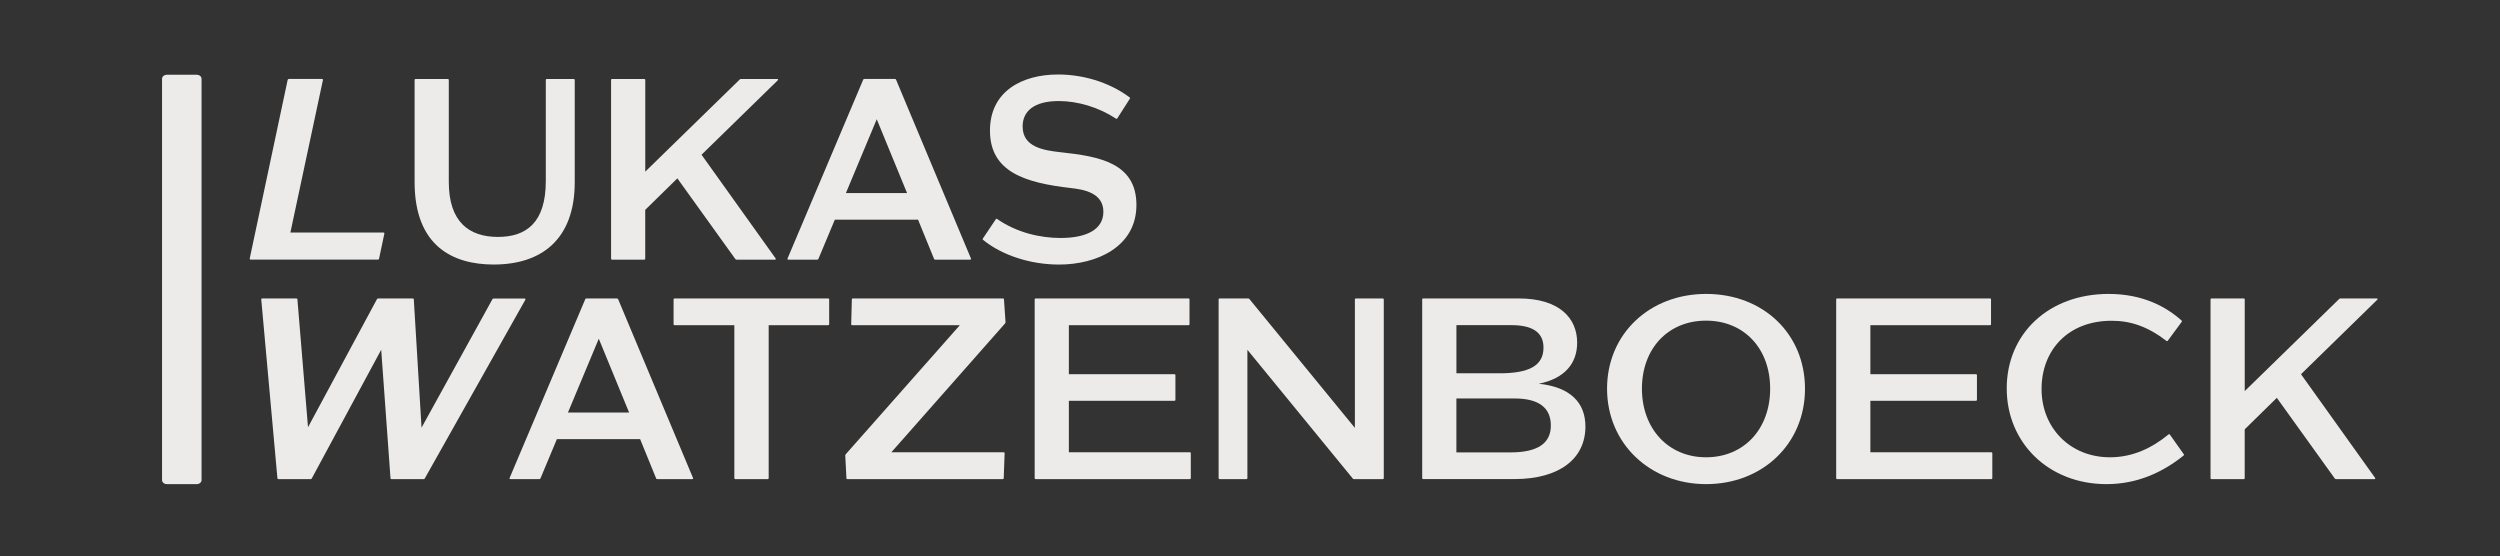 <?xml version="1.0" encoding="utf-8"?>
<svg xmlns="http://www.w3.org/2000/svg" data-name="Ebene 1" id="Ebene_1" viewBox="0 0 850.39 189.24">
  <rect x="0" y="0" width="850.39" height="189.24" fill="#333333" stroke="none"/>
  <defs>
    <style>
      .cls-1 {
        fill: #edebe9;
      }
    </style>
  </defs>
  <g>
    <path class="cls-1" d="M84.95,87.92l12.9-60.75c.04-.18.22-.31.4-.31h11.28c.22,0,.35.13.31.39l-11.06,51.84h31.65c.22,0,.35.13.31.4l-1.8,8.51c-.04.17-.18.31-.35.31h-43.32c-.22,0-.35-.13-.31-.4"/>
    <path class="cls-1" d="M195.5,27.22v34.76c0,19.27-11.1,28-27.57,28-13.74,0-26.9-6.15-26.9-28.05V27.22c0-.22.13-.35.35-.35h10.93c.22,0,.35.13.35.35v34.67c0,13.69,6.98,18.7,16.72,18.7s16.28-4.96,16.28-19.01V27.22c0-.22.13-.35.35-.35h9.13c.22,0,.35.13.35.35"/>
    <path class="cls-1" d="M207.86,87.96V27.22c0-.22.13-.35.35-.35h10.93c.22,0,.35.13.35.35v31.16l32.13-31.34c.13-.13.26-.17.44-.17h12.33c.31,0,.4.22.18.44l-25.94,25.32,25.19,35.25c.18.27.04.44-.22.44h-13.04c-.18,0-.35-.09-.44-.22l-19.71-27.43-10.93,10.71v16.59c0,.22-.13.35-.35.35h-10.93c-.22,0-.35-.13-.35-.35"/>
    <path class="cls-1" d="M308.54,65.67l-10.31-25.11-10.49,25.11h20.8ZM267.89,87.92l25.72-60.79c.09-.22.27-.27.44-.27h10.32c.18,0,.35.04.44.27l25.46,60.79c.09.22,0,.4-.26.4h-11.85c-.18,0-.35-.04-.44-.26l-5.44-13.34h-28.31l-5.58,13.34c-.09.22-.26.26-.44.26h-9.79c-.27,0-.35-.13-.27-.4"/>
    <path class="cls-1" d="M384.32,33.58l-4.26,6.67c-.13.22-.26.22-.48.09-5.84-3.86-12.99-5.97-19.44-5.97-8.3,0-12.29,3.38-12.29,8.65,0,6.98,6.98,8.12,13.08,8.78,12.99,1.4,25.63,3.64,25.63,17.91s-13.52,20.28-26.33,20.28c-9.74,0-19.4-3.16-25.81-8.38-.18-.13-.22-.26-.09-.48l4.39-6.54c.13-.22.27-.22.48-.09,6.67,4.65,14.71,6.45,21.55,6.45,9.22,0,14.57-3.12,14.57-8.91,0-6.5-6.76-7.59-11.1-8.08-15.23-1.76-27.48-5.31-27.48-19.53,0-13.3,10.8-19.09,23.17-19.09,7.95,0,16.99,2.32,24.32,7.77.18.13.22.26.09.48"/>
    <path class="cls-1" d="M94.36,162.62l-5.49-60.75c0-.22.09-.35.31-.35h11.59c.22,0,.4.13.4.35l3.6,43.46,23.44-43.54c.09-.18.22-.26.39-.26h11.81c.22,0,.35.13.35.35l2.63,43.59,24.1-43.67c.09-.18.22-.26.4-.26h10.54c.26,0,.39.22.26.44l-34.19,60.75c-.09.18-.22.26-.39.26h-10.89c-.22,0-.39-.13-.39-.35l-3.16-43.67-23.61,43.76c-.09.18-.22.26-.4.26h-10.88c-.22,0-.4-.13-.4-.35"/>
    <path class="cls-1" d="M213.99,140.32l-10.31-25.1-10.49,25.1h20.81ZM173.35,162.58l25.72-60.79c.09-.22.26-.26.44-.26h10.32c.18,0,.35.04.44.26l25.46,60.79c.09.22,0,.4-.26.4h-11.85c-.18,0-.35-.04-.44-.27l-5.44-13.34h-28.31l-5.58,13.34c-.09.22-.26.27-.44.27h-9.79c-.26,0-.35-.13-.26-.4"/>
    <path class="cls-1" d="M249.79,162.62v-52.01h-20.32c-.22,0-.35-.13-.35-.35v-8.39c0-.22.13-.35.35-.35h52.23c.22,0,.35.13.35.35v8.39c0,.22-.13.35-.35.35h-20.23v52.01c0,.22-.13.35-.35.35h-10.97c-.22,0-.35-.13-.35-.35"/>
    <path class="cls-1" d="M287.92,162.62l-.4-7.68c0-.18.09-.31.18-.44l38.8-43.89h-36.61c-.22,0-.35-.09-.35-.35l.22-8.39c0-.26.13-.35.35-.35h51.05c.22,0,.35.13.35.35l.53,7.73c0,.22-.09.31-.18.44l-38.67,43.81h38.19c.22,0,.35.09.35.35l-.31,8.43c0,.26-.13.35-.35.35h-52.8c-.22,0-.35-.09-.35-.35"/>
    <path class="cls-1" d="M351.95,162.62v-60.75c0-.22.13-.35.35-.35h51.97c.22,0,.35.13.35.35v8.39c0,.22-.13.35-.35.35h-40.69v16.68h35.9c.22,0,.35.13.35.35v8.34c0,.22-.13.35-.35.35h-35.9v17.52h41.13c.22,0,.35.13.35.35v8.43c0,.22-.13.35-.35.35h-52.41c-.22,0-.35-.13-.35-.35"/>
    <path class="cls-1" d="M460.13,162.75l-35.82-43.76v43.63c0,.22-.13.35-.35.35h-9.09c-.22,0-.35-.13-.35-.35v-60.75c0-.22.13-.35.35-.35h9.7c.18,0,.35.09.44.22l35.86,43.81v-43.67c0-.22.13-.35.35-.35h9.13c.22,0,.35.13.35.35v60.75c0,.22-.13.35-.35.35h-9.79c-.18,0-.35-.09-.44-.22"/>
    <path class="cls-1" d="M513.79,153.89c9.35,0,13.74-3.16,13.74-9.13s-3.95-9.22-12.38-9.22h-19.75v18.34h18.39ZM510.06,126.98c10.09,0,14.97-2.59,14.97-8.74,0-5.4-4.08-7.64-10.88-7.64h-18.74v16.37h14.66ZM483.77,162.62v-60.75c0-.22.13-.35.35-.35h32.52c13.61,0,19.84,6.54,19.84,15.05,0,7.02-4.21,12.16-13.04,13.96,10.67,1.14,15.85,6.37,15.85,14.57,0,10.88-8.78,17.86-24.14,17.86h-31.03c-.22,0-.35-.13-.35-.35"/>
    <path class="cls-1" d="M602.13,132.2c0-13.65-8.87-23.13-21.81-23.13s-21.81,9.52-21.81,23.13,8.95,23.35,21.81,23.35,21.81-9.57,21.81-23.35M546.65,132.2c0-18.56,14.4-32.22,33.71-32.22s33.62,13.47,33.62,32.26-14.53,32.44-33.62,32.44-33.71-13.78-33.71-32.48"/>
    <path class="cls-1" d="M624.59,162.62v-60.75c0-.22.13-.35.35-.35h51.97c.22,0,.35.13.35.35v8.39c0,.22-.13.35-.35.35h-40.69v16.68h35.9c.22,0,.35.13.35.35v8.34c0,.22-.13.35-.35.35h-35.9v17.52h41.13c.22,0,.35.13.35.35v8.43c0,.22-.13.35-.35.35h-52.41c-.22,0-.35-.13-.35-.35"/>
    <path class="cls-1" d="M738.12,147.87l4.7,6.63c.13.18.09.35-.09.48-7.07,5.66-15.67,9.7-26.2,9.7-19.62,0-33.93-14-33.93-32.57s14.22-32.13,34.67-32.13c11.76,0,19.71,4.48,24.8,9.04.18.13.18.3.04.48l-4.7,6.37c-.13.22-.31.22-.48.09-6.45-4.96-12.25-6.85-18.65-6.85-14.79,0-23.83,9.96-23.83,23.22s9.75,23.22,23.26,23.22c7.81,0,14.35-3.2,19.93-7.77.18-.13.35-.13.48.09"/>
    <path class="cls-1" d="M751.93,162.62v-60.75c0-.22.13-.35.35-.35h10.93c.22,0,.35.13.35.35v31.16l32.13-31.34c.13-.13.26-.17.44-.17h12.33c.31,0,.4.22.18.44l-25.94,25.33,25.19,35.25c.18.26.04.44-.22.44h-13.04c-.18,0-.35-.09-.44-.22l-19.71-27.43-10.93,10.71v16.59c0,.22-.13.35-.35.35h-10.93c-.22,0-.35-.13-.35-.35"/>
  </g>
  <path class="cls-1" d="M66.86,164.69h-10.04c-.94,0-1.7-.61-1.7-1.37V26.79c0-.76.76-1.37,1.7-1.37h10.04c.94,0,1.7.61,1.7,1.37v136.53c0,.76-.76,1.37-1.7,1.37"/>
</svg>